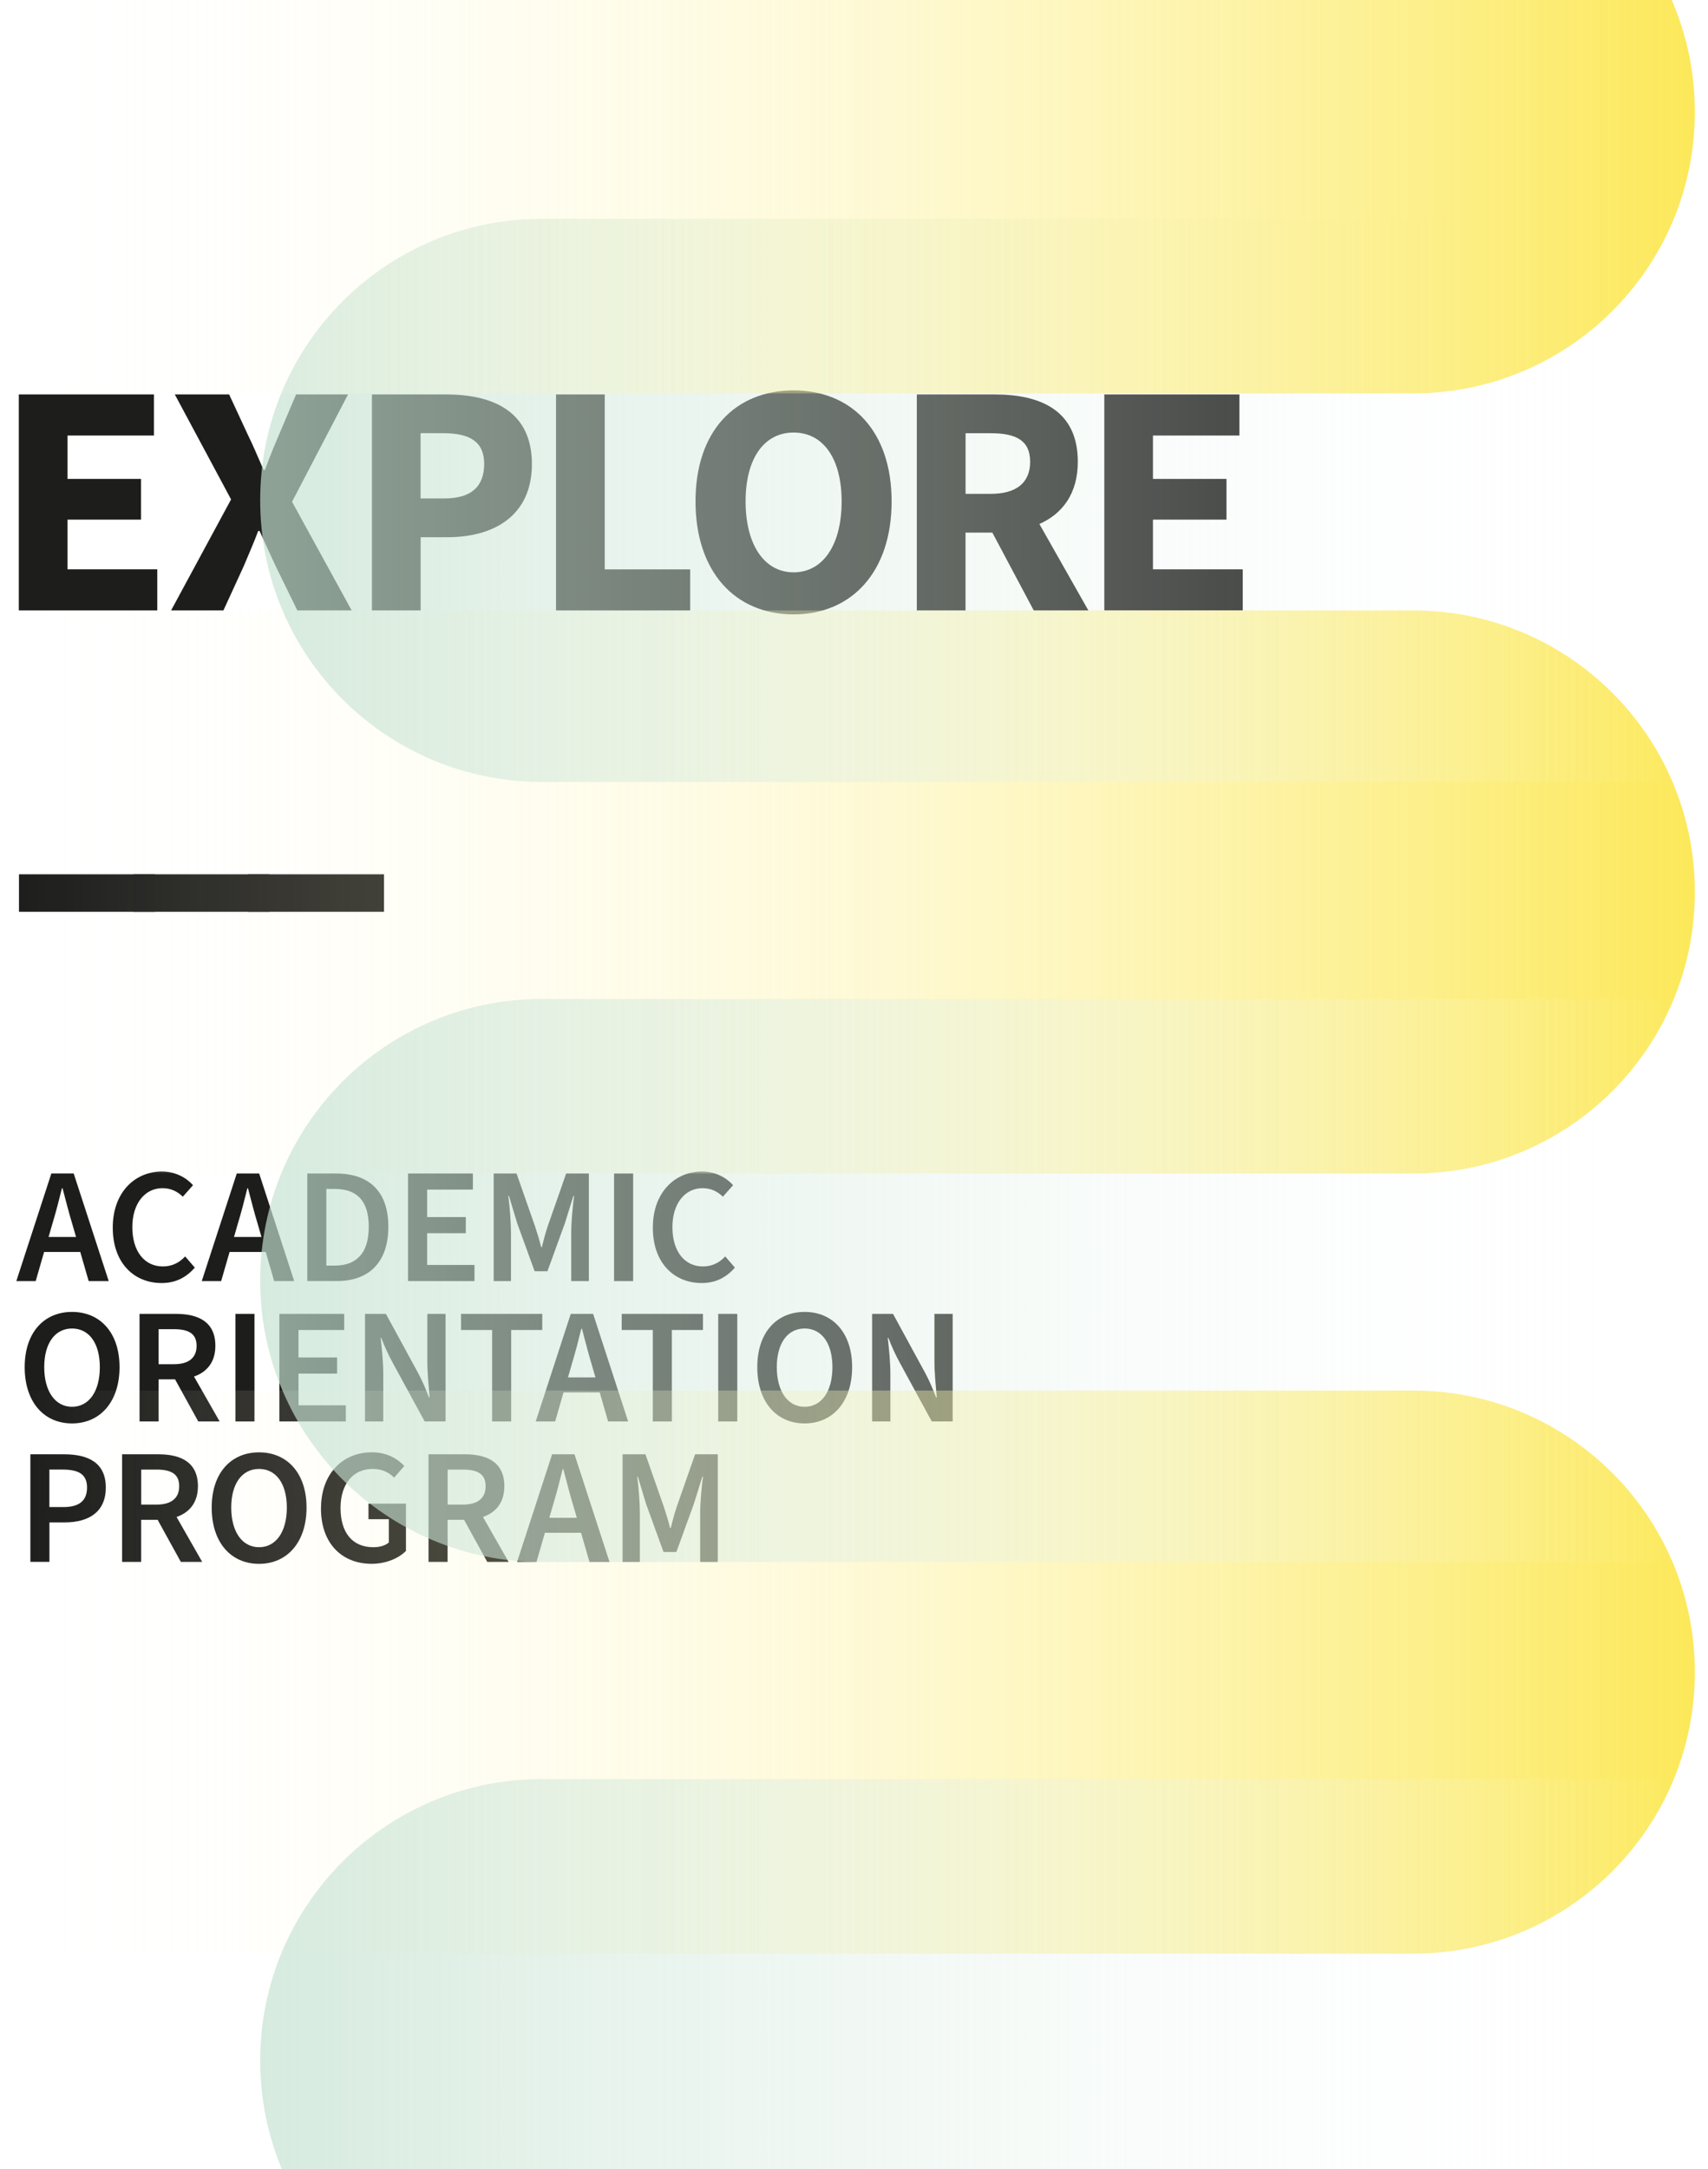 <?xml version="1.0" encoding="UTF-8"?>
<svg id="EN_Visual_EXPLORE_NEU" xmlns="http://www.w3.org/2000/svg" xmlns:xlink="http://www.w3.org/1999/xlink" viewBox="0 0 400.5 508.51">
  <defs>
    <style>
      .cls-1 {
        fill: url(#Neues_Verlaufsfeld_11);
      }

      .cls-1, .cls-2, .cls-3 {
        opacity: .75;
      }

      .cls-2 {
        fill: url(#Neues_Verlaufsfeld_11-2);
      }

      .cls-4 {
        fill: #1d1d1b;
      }

      .cls-5 {
        fill: url(#Unbenannter_Verlauf_40);
      }

      .cls-5, .cls-6, .cls-7 {
        opacity: .7;
      }

      .cls-3 {
        fill: url(#Unbenannter_Verlauf_2);
      }

      .cls-6 {
        fill: url(#Unbenannter_Verlauf_40-2);
      }

      .cls-7 {
        fill: url(#Unbenannter_Verlauf_40-3);
      }
    </style>
    <linearGradient id="Neues_Verlaufsfeld_11" data-name="Neues Verlaufsfeld 11" x1="-1059.12" y1="209.11" x2="-665.53" y2="209.11" gradientTransform="translate(-661.71) rotate(-180) scale(1 -1)" gradientUnits="userSpaceOnUse">
      <stop offset="0" stop-color="#fbe122"/>
      <stop offset="1" stop-color="#fff" stop-opacity="0"/>
    </linearGradient>
    <linearGradient id="Neues_Verlaufsfeld_11-2" data-name="Neues Verlaufsfeld 11" x1="-1059.12" y1="392" x2="-665.53" y2="392" xlink:href="#Neues_Verlaufsfeld_11"/>
    <linearGradient id="Unbenannter_Verlauf_40" data-name="Unbenannter Verlauf 40" x1="61.02" y1="117.3" x2="400.5" y2="117.3" gradientUnits="userSpaceOnUse">
      <stop offset="0" stop-color="#c3e1d0" stop-opacity=".97"/>
      <stop offset="1" stop-color="#fff" stop-opacity="0"/>
    </linearGradient>
    <linearGradient id="Unbenannter_Verlauf_2" data-name="Unbenannter Verlauf 2" x1="3.83" y1="46.11" x2="397.41" y2="46.11" gradientUnits="userSpaceOnUse">
      <stop offset="0" stop-color="#fff" stop-opacity="0"/>
      <stop offset="1" stop-color="#fbe122"/>
    </linearGradient>
    <linearGradient id="Unbenannter_Verlauf_40-2" data-name="Unbenannter Verlauf 40" y1="300.18" y2="300.18" xlink:href="#Unbenannter_Verlauf_40"/>
    <linearGradient id="Unbenannter_Verlauf_40-3" data-name="Unbenannter Verlauf 40" y1="462.79" y2="462.79" xlink:href="#Unbenannter_Verlauf_40"/>
  </defs>
  <g>
    <path class="cls-4" d="M12.04,275.1h5.24l8.21,25.22h-4.7l-1.97-6.82h-8.48l-1.97,6.82H3.83l8.21-25.22ZM11.39,289.98h6.44l-.89-3.08c-.81-2.66-1.54-5.55-2.27-8.33h-.15c-.69,2.81-1.43,5.67-2.24,8.33l-.89,3.08Z"/>
    <path class="cls-4" d="M26.44,287.79c0-8.25,5.17-13.15,11.53-13.15,3.16,0,5.71,1.43,7.29,3.2l-2.39,2.7c-1.31-1.27-2.85-2-4.78-2-4.05,0-7.06,3.51-7.06,9.14s2.81,9.21,7.17,9.21c2.16,0,3.86-.89,5.21-2.35l2.27,2.62c-2.08,2.39-4.59,3.62-7.79,3.62-6.4,0-11.45-4.63-11.45-12.99Z"/>
    <path class="cls-4" d="M55.53,275.1h5.24l8.21,25.22h-4.7l-1.97-6.82h-8.48l-1.97,6.82h-4.55l8.21-25.22ZM54.87,289.98h6.44l-.89-3.08c-.81-2.66-1.54-5.55-2.27-8.33h-.15c-.69,2.81-1.43,5.67-2.24,8.33l-.89,3.08Z"/>
    <path class="cls-4" d="M72.05,275.1h6.75c7.71,0,12.26,4.16,12.26,12.49s-4.55,12.72-12.03,12.72h-6.98v-25.22ZM78.49,296.69c5.09,0,7.98-2.89,7.98-9.1s-2.89-8.87-7.98-8.87h-1.97v17.97h1.97Z"/>
    <path class="cls-4" d="M95.69,275.1h15.19v3.78h-10.72v6.44h9.06v3.78h-9.06v7.44h11.1v3.78h-15.58v-25.22Z"/>
    <path class="cls-4" d="M115.76,275.1h5.36l4.32,12.34c.54,1.62,1,3.08,1.46,4.94h.15c.46-1.85.85-3.32,1.39-4.94l4.32-12.34h5.32v25.22h-4.13v-11.49c0-2.39.35-6.17.66-8.48h-.15l-2,6.4-4.09,11.26h-3.01l-4.09-11.26-1.93-6.4h-.15c.31,2.31.62,6.09.62,8.48v11.49h-4.05v-25.22Z"/>
    <path class="cls-4" d="M143.99,275.1h4.47v25.22h-4.47v-25.22Z"/>
    <path class="cls-4" d="M153.08,287.79c0-8.25,5.17-13.15,11.53-13.15,3.16,0,5.71,1.43,7.29,3.2l-2.39,2.7c-1.31-1.27-2.85-2-4.78-2-4.05,0-7.06,3.51-7.06,9.14s2.81,9.21,7.17,9.21c2.16,0,3.86-.89,5.21-2.35l2.27,2.62c-2.08,2.39-4.59,3.62-7.79,3.62-6.4,0-11.45-4.63-11.45-12.99Z"/>
    <path class="cls-4" d="M5.79,320.5c0-8.14,4.55-12.95,11.1-12.95s11.14,4.82,11.14,12.95-4.55,13.19-11.14,13.19-11.1-5.01-11.1-13.19ZM23.41,320.5c0-5.63-2.54-9.06-6.52-9.06s-6.52,3.43-6.52,9.06,2.54,9.29,6.52,9.29,6.52-3.62,6.52-9.29Z"/>
    <path class="cls-4" d="M32.73,308.01h8.52c5.24,0,9.25,1.85,9.25,7.48,0,3.86-2.01,6.17-5.01,7.21l6.01,10.53h-5.01l-5.44-9.87h-3.86v9.87h-4.47v-25.22ZM40.78,319.81c3.43,0,5.32-1.46,5.32-4.32s-1.89-3.89-5.32-3.89h-3.59v8.21h3.59Z"/>
    <path class="cls-4" d="M55.2,308.01h4.47v25.22h-4.47v-25.22Z"/>
    <path class="cls-4" d="M65.52,308.01h15.19v3.78h-10.72v6.44h9.06v3.78h-9.06v7.44h11.1v3.78h-15.58v-25.22Z"/>
    <path class="cls-4" d="M85.59,308.01h4.9l7.56,13.88c.92,1.7,1.77,3.7,2.54,5.71h.15c-.23-2.7-.54-5.78-.54-8.56v-11.03h4.28v25.22h-4.9l-7.56-13.88c-.93-1.7-1.85-3.7-2.62-5.71h-.15c.31,2.62.62,5.71.62,8.56v11.03h-4.28v-25.22Z"/>
    <path class="cls-4" d="M115.39,311.79h-7.29v-3.78h19.05v3.78h-7.29v21.44h-4.47v-21.44Z"/>
    <path class="cls-4" d="M133.84,308.01h5.24l8.21,25.22h-4.7l-1.97-6.82h-8.48l-1.97,6.82h-4.55l8.21-25.22ZM133.18,322.9h6.44l-.89-3.08c-.81-2.66-1.54-5.55-2.27-8.33h-.15c-.69,2.81-1.43,5.67-2.24,8.33l-.89,3.08Z"/>
    <path class="cls-4" d="M153.07,311.79h-7.29v-3.78h19.05v3.78h-7.29v21.44h-4.47v-21.44Z"/>
    <path class="cls-4" d="M168.41,308.01h4.47v25.22h-4.47v-25.22Z"/>
    <path class="cls-4" d="M177.57,320.5c0-8.14,4.55-12.95,11.1-12.95s11.14,4.82,11.14,12.95-4.55,13.19-11.14,13.19-11.1-5.01-11.1-13.19ZM195.19,320.5c0-5.63-2.54-9.06-6.52-9.06s-6.52,3.43-6.52,9.06,2.54,9.29,6.52,9.29,6.52-3.62,6.52-9.29Z"/>
    <path class="cls-4" d="M204.5,308.01h4.9l7.56,13.88c.92,1.7,1.77,3.7,2.54,5.71h.15c-.23-2.7-.54-5.78-.54-8.56v-11.03h4.28v25.22h-4.9l-7.56-13.88c-.93-1.7-1.85-3.7-2.62-5.71h-.15c.31,2.62.62,5.71.62,8.56v11.03h-4.28v-25.22Z"/>
    <path class="cls-4" d="M7.11,340.93h7.94c5.59,0,9.76,1.93,9.76,7.79s-4.16,8.17-9.6,8.17h-3.62v9.25h-4.47v-25.22ZM14.86,353.3c3.74,0,5.55-1.5,5.55-4.59s-1.97-4.2-5.71-4.2h-3.12v8.79h3.28Z"/>
    <path class="cls-4" d="M28.64,340.93h8.52c5.24,0,9.25,1.85,9.25,7.48,0,3.86-2.01,6.17-5.01,7.21l6.01,10.53h-5.01l-5.44-9.87h-3.86v9.87h-4.47v-25.22ZM36.7,352.72c3.43,0,5.32-1.46,5.32-4.32s-1.89-3.89-5.32-3.89h-3.59v8.21h3.59Z"/>
    <path class="cls-4" d="M49.64,353.42c0-8.14,4.55-12.95,11.1-12.95s11.14,4.82,11.14,12.95-4.55,13.19-11.14,13.19-11.1-5.01-11.1-13.19ZM67.26,353.42c0-5.63-2.54-9.06-6.52-9.06s-6.52,3.43-6.52,9.06,2.54,9.29,6.52,9.29,6.52-3.62,6.52-9.29Z"/>
    <path class="cls-4" d="M75.27,353.61c0-8.25,5.21-13.15,11.91-13.15,3.59,0,6.05,1.54,7.63,3.2l-2.39,2.74c-1.27-1.23-2.74-2.04-5.09-2.04-4.47,0-7.48,3.47-7.48,9.14s2.66,9.21,7.71,9.21c1.43,0,2.81-.38,3.62-1.12v-5.44h-4.78v-3.66h8.79v11.1c-1.7,1.7-4.63,3.01-8.06,3.01-6.82,0-11.87-4.63-11.87-12.99Z"/>
    <path class="cls-4" d="M100.49,340.93h8.52c5.24,0,9.25,1.85,9.25,7.48,0,3.86-2.01,6.17-5.01,7.21l6.01,10.53h-5.01l-5.44-9.87h-3.86v9.87h-4.47v-25.22ZM108.55,352.72c3.43,0,5.32-1.46,5.32-4.32s-1.89-3.89-5.32-3.89h-3.59v8.21h3.59Z"/>
    <path class="cls-4" d="M129.47,340.93h5.24l8.21,25.22h-4.7l-1.97-6.82h-8.48l-1.97,6.82h-4.55l8.21-25.22ZM128.81,355.81h6.44l-.89-3.08c-.81-2.66-1.54-5.55-2.27-8.33h-.15c-.69,2.81-1.43,5.67-2.24,8.33l-.89,3.08Z"/>
    <path class="cls-4" d="M145.99,340.93h5.36l4.32,12.34c.54,1.62,1,3.08,1.46,4.94h.15c.46-1.85.85-3.32,1.39-4.94l4.32-12.34h5.32v25.22h-4.13v-11.49c0-2.39.35-6.17.66-8.48h-.15l-2,6.4-4.09,11.26h-3.01l-4.09-11.26-1.93-6.4h-.15c.31,2.31.62,6.09.62,8.48v11.49h-4.05v-25.22Z"/>
  </g>
  <g>
    <path class="cls-4" d="M4.41,92.47h31.69v9.63H15.83v10.17h17.24v9.55H15.83v11.65h21.05v9.63H4.41v-50.64Z"/>
    <path class="cls-4" d="M54.19,117.09l-13.2-24.62h12.74l4.43,9.55c1.16,2.33,2.25,4.97,3.65,8.15h.31c1.16-3.18,2.25-5.82,3.26-8.15l4.04-9.55h12.19l-13.13,25.16,13.98,25.47h-12.74l-5.05-10.33c-1.24-2.64-2.41-5.2-3.81-8.31h-.31c-1.16,3.11-2.33,5.67-3.42,8.31l-4.74,10.33h-12.27l14.06-26.02Z"/>
    <path class="cls-4" d="M87.2,92.47h17.4c11.11,0,20.12,4.04,20.12,16.31s-9.09,17.16-19.8,17.16h-6.29v17.16h-11.42v-50.64ZM104.21,116.85c6.29,0,9.32-2.8,9.32-8.08s-3.42-7.22-9.63-7.22h-5.28v15.3h5.59Z"/>
    <path class="cls-4" d="M130.38,92.47h11.42v41.01h20.04v9.63h-31.46v-50.64Z"/>
    <path class="cls-4" d="M163.09,117.55c0-16.54,9.32-26.02,22.99-26.02s22.99,9.55,22.99,26.02-9.32,26.48-22.99,26.48-22.99-9.94-22.99-26.48ZM197.35,117.55c0-10.1-4.35-16.15-11.26-16.15s-11.26,6.06-11.26,16.15,4.35,16.62,11.26,16.62,11.26-6.45,11.26-16.62Z"/>
    <path class="cls-4" d="M214.99,92.47h18.25c10.72,0,19.49,3.73,19.49,15.77,0,7.46-3.57,12.19-9.01,14.6l11.49,20.27h-12.81l-9.71-18.25h-6.29v18.25h-11.42v-50.64ZM232.31,115.77c5.98,0,9.24-2.56,9.24-7.53s-3.26-6.68-9.24-6.68h-5.9v14.21h5.9Z"/>
    <path class="cls-4" d="M258.93,92.47h31.69v9.63h-20.27v10.17h17.24v9.55h-17.24v11.65h21.05v9.63h-32.46v-50.64Z"/>
    <path class="cls-4" d="M4.45,204.96h31.89v8.79H4.45v-8.79Z"/>
    <path class="cls-4" d="M31.3,204.96h31.89v8.79h-31.89v-8.79Z"/>
    <path class="cls-4" d="M58.15,204.96h31.89v8.79h-31.89v-8.79Z"/>
  </g>
  <path class="cls-1" d="M331.42,275.11H3.83v-132h327.59c36.45,0,66,29.55,66,66s-29.55,66-66,66Z"/>
  <path class="cls-2" d="M331.42,457.99H3.83v-132h327.59c36.45,0,66,29.55,66,66s-29.55,66-66,66Z"/>
  <path class="cls-5" d="M400.5,51.3H127.01c-36.45,0-66,29.55-66,66s29.55,66,66,66h273.49V51.3Z"/>
  <path class="cls-3" d="M3.83,0v92.22h327.59c36.45,0,66-29.55,66-66,0-9.32-1.94-18.18-5.43-26.22H3.83Z"/>
  <path class="cls-6" d="M400.5,234.19H127.01c-36.45,0-66,29.55-66,66s29.55,66,66,66h273.49v-132Z"/>
  <path class="cls-7" d="M400.5,417.07H127.01c-36.45,0-66,29.55-66,66,0,9.02,1.81,17.61,5.09,25.44h334.39v-91.44Z"/>
</svg>